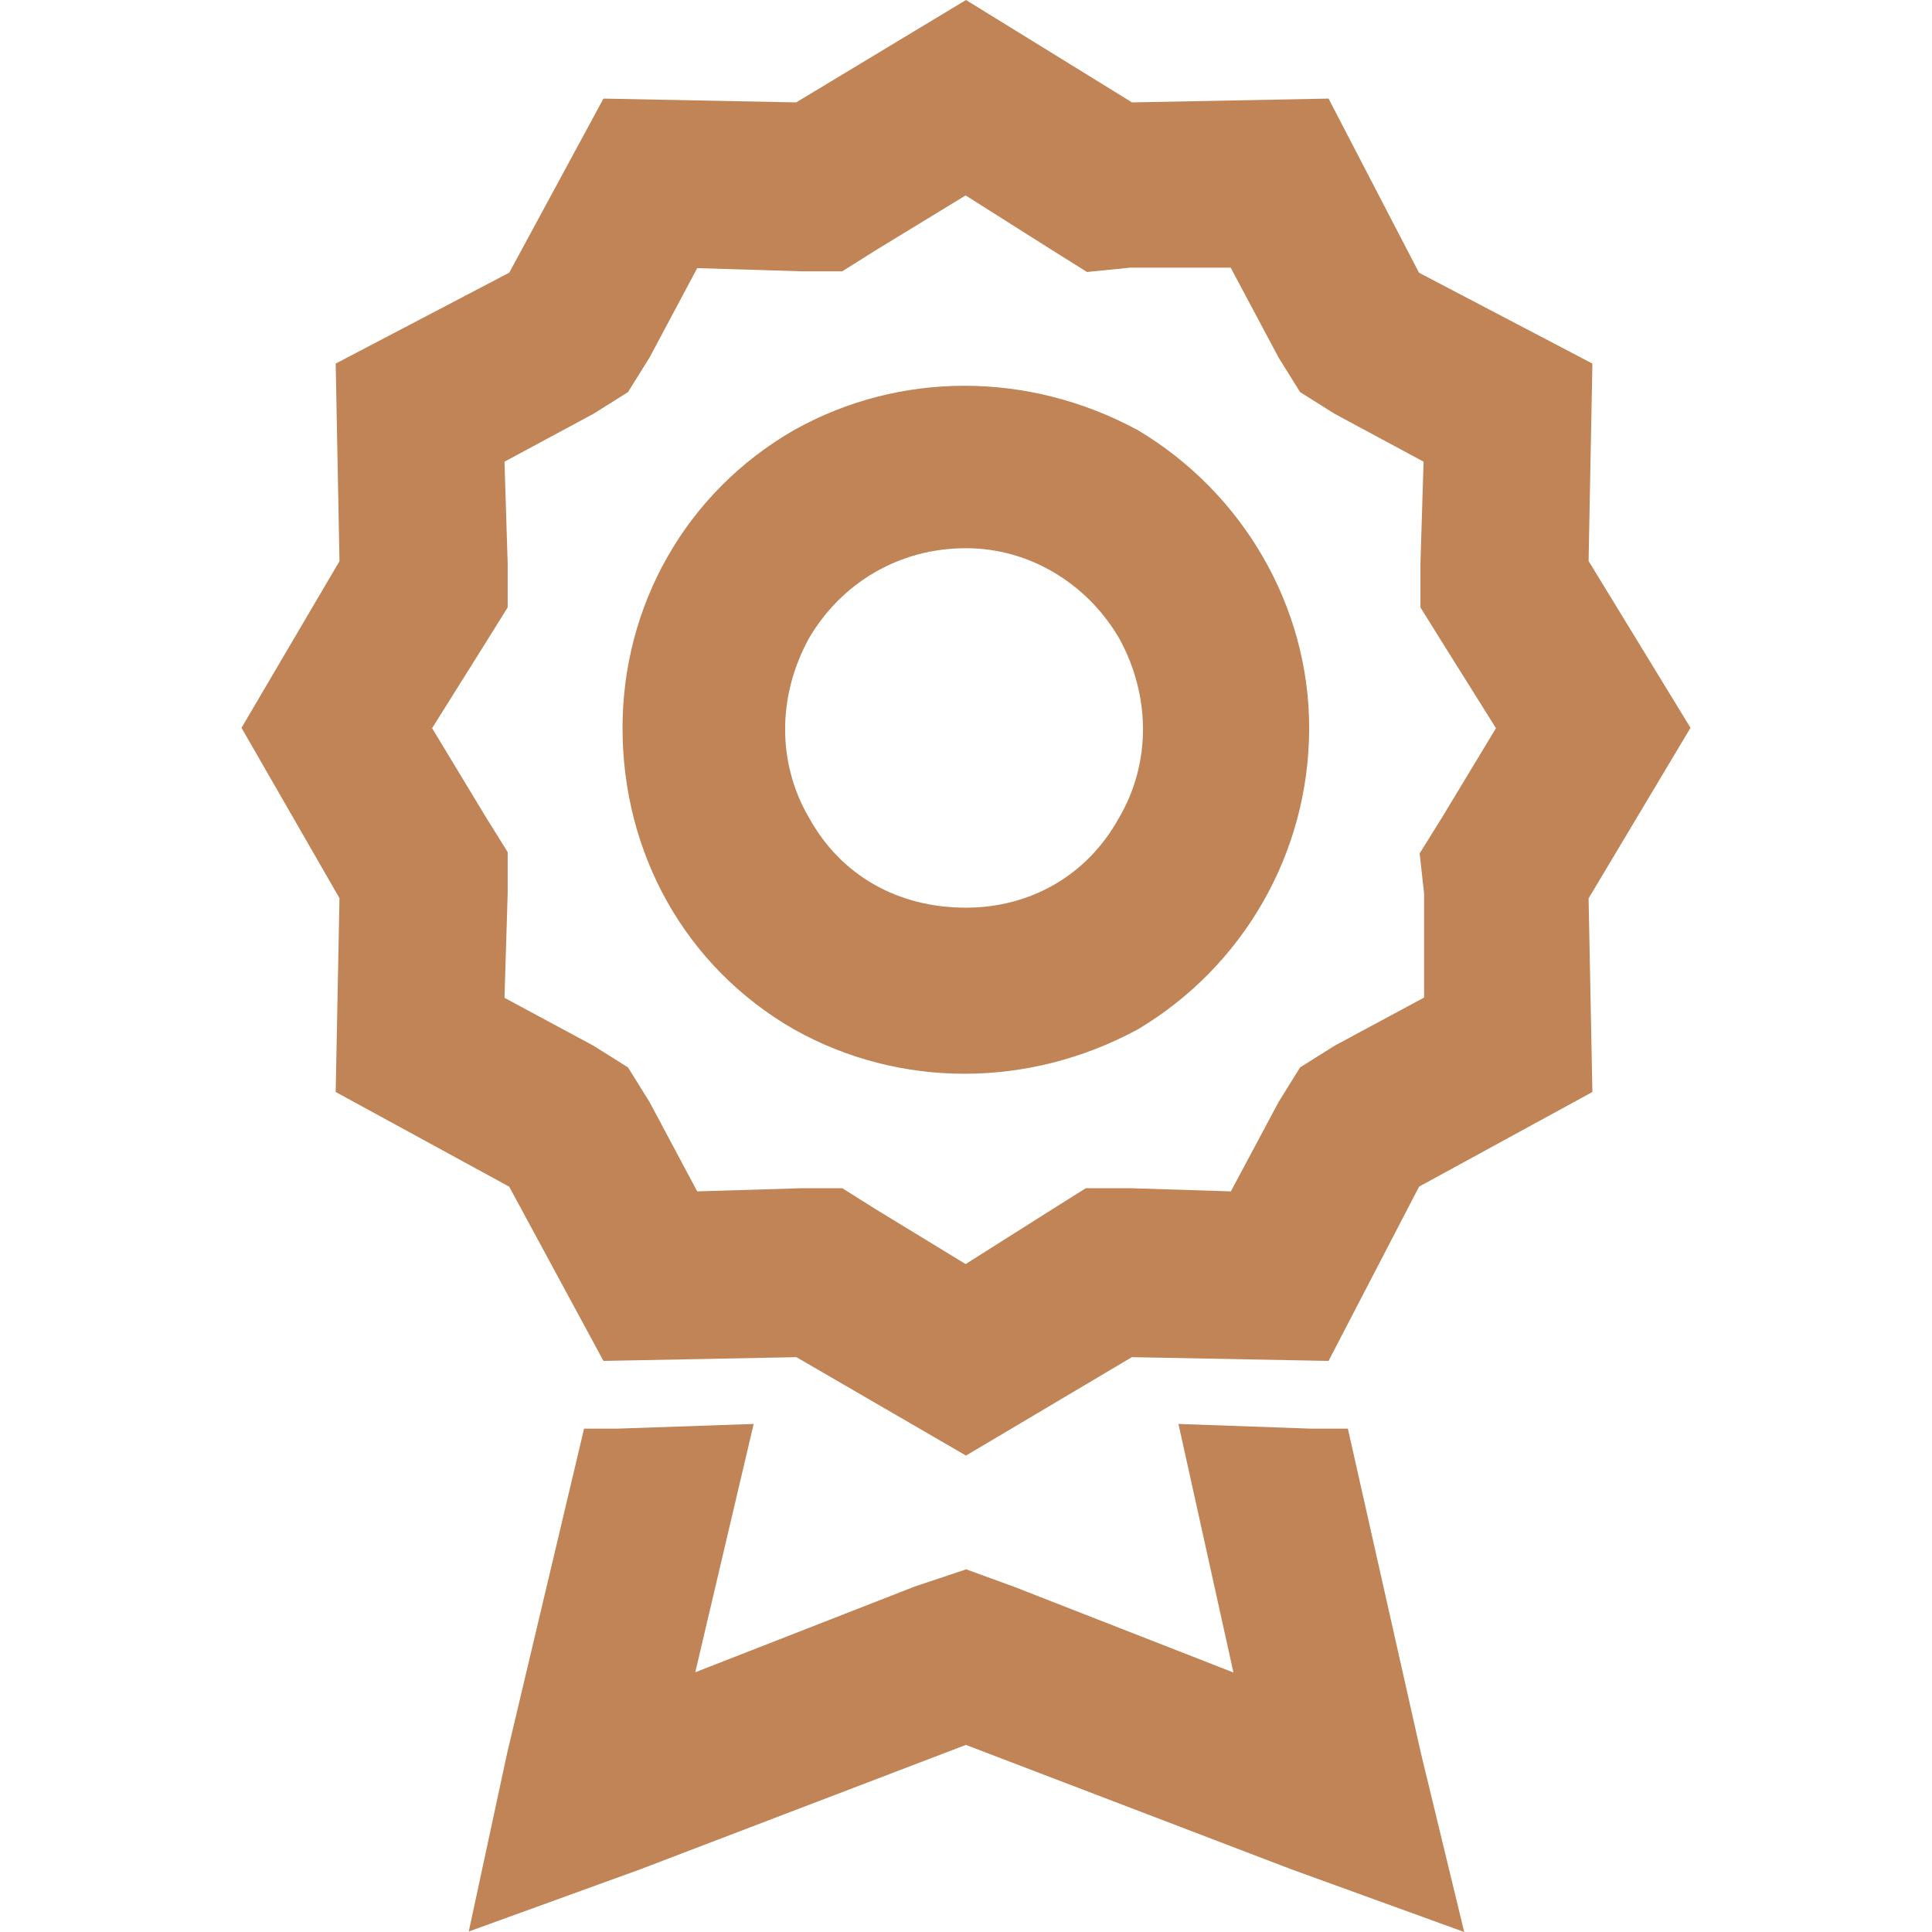 <svg width="32" height="32" viewBox="0 0 32 32" fill="none" xmlns="http://www.w3.org/2000/svg">
<path fill-rule="evenodd" clip-rule="evenodd" d="M18.83 7.116C17.032 6.149 14.905 6.145 13.16 7.119L13.156 7.121C11.345 8.161 10.311 10.046 10.311 12.057C10.311 14.126 11.343 16.012 13.156 17.053L13.16 17.055C14.905 18.029 17.032 18.026 18.83 17.058L18.845 17.05C20.586 16.013 21.684 14.133 21.684 12.057C21.684 10.039 20.584 8.16 18.845 7.124L18.83 7.116ZM13.399 13.543C12.875 12.647 12.869 11.534 13.402 10.567C13.934 9.662 14.884 9.08 15.998 9.08C17.047 9.08 18 9.659 18.534 10.567C19.067 11.534 19.06 12.647 18.536 13.543L18.531 13.551C18.004 14.505 17.06 15.034 15.998 15.034C14.872 15.034 13.93 14.501 13.404 13.551L13.399 13.543Z" fill="#C08456"/>
<path fill-rule="evenodd" clip-rule="evenodd" d="M18.75 1.696L16 0L13.187 1.696L9.995 1.633L8.435 4.516L5.56 6.022L5.623 9.295L4 12.055L5.623 14.877L5.56 18.087L8.434 19.655L9.995 22.541L13.191 22.479L16 24.109L18.747 22.479L22.005 22.541L23.505 19.654L26.375 18.087L26.312 14.88L28 12.055L26.312 9.292L26.375 6.022L23.503 4.517L22.005 1.633L18.75 1.696ZM13.95 4.494L14.526 4.132L15.994 3.237L17.407 4.131L18.004 4.505L18.721 4.433H20.384L21.178 5.923L21.534 6.495L22.104 6.853L23.579 7.647L23.527 9.329V10.06L23.889 10.642L24.778 12.061L23.887 13.536L23.514 14.135L23.587 14.795V16.523L22.104 17.321L21.534 17.679L21.178 18.252L20.387 19.733L18.713 19.68H17.985L17.406 20.044L15.994 20.937L14.526 20.042L13.95 19.68L13.294 19.68L11.548 19.733L10.758 18.252L10.401 17.679L9.831 17.321L8.356 16.527L8.409 14.785V14.114L8.049 13.536L7.157 12.061L8.047 10.641L8.409 10.06L8.409 9.341L8.356 7.647L9.831 6.853L10.401 6.495L10.758 5.923L11.548 4.441L13.282 4.494H13.95Z" fill="#C08456"/>
<path d="M21.712 23.663L19.519 23.585L20.43 27.702L16.804 26.285L16.003 25.993L15.15 26.278L11.516 27.698L12.483 23.585L10.224 23.663H9.674L8.399 29.041L7.764 31.992L10.607 30.961L15.998 28.901L21.382 30.959L24.252 32L23.536 29.043L22.325 23.663H21.712Z" fill="#C08456"/>
</svg>
